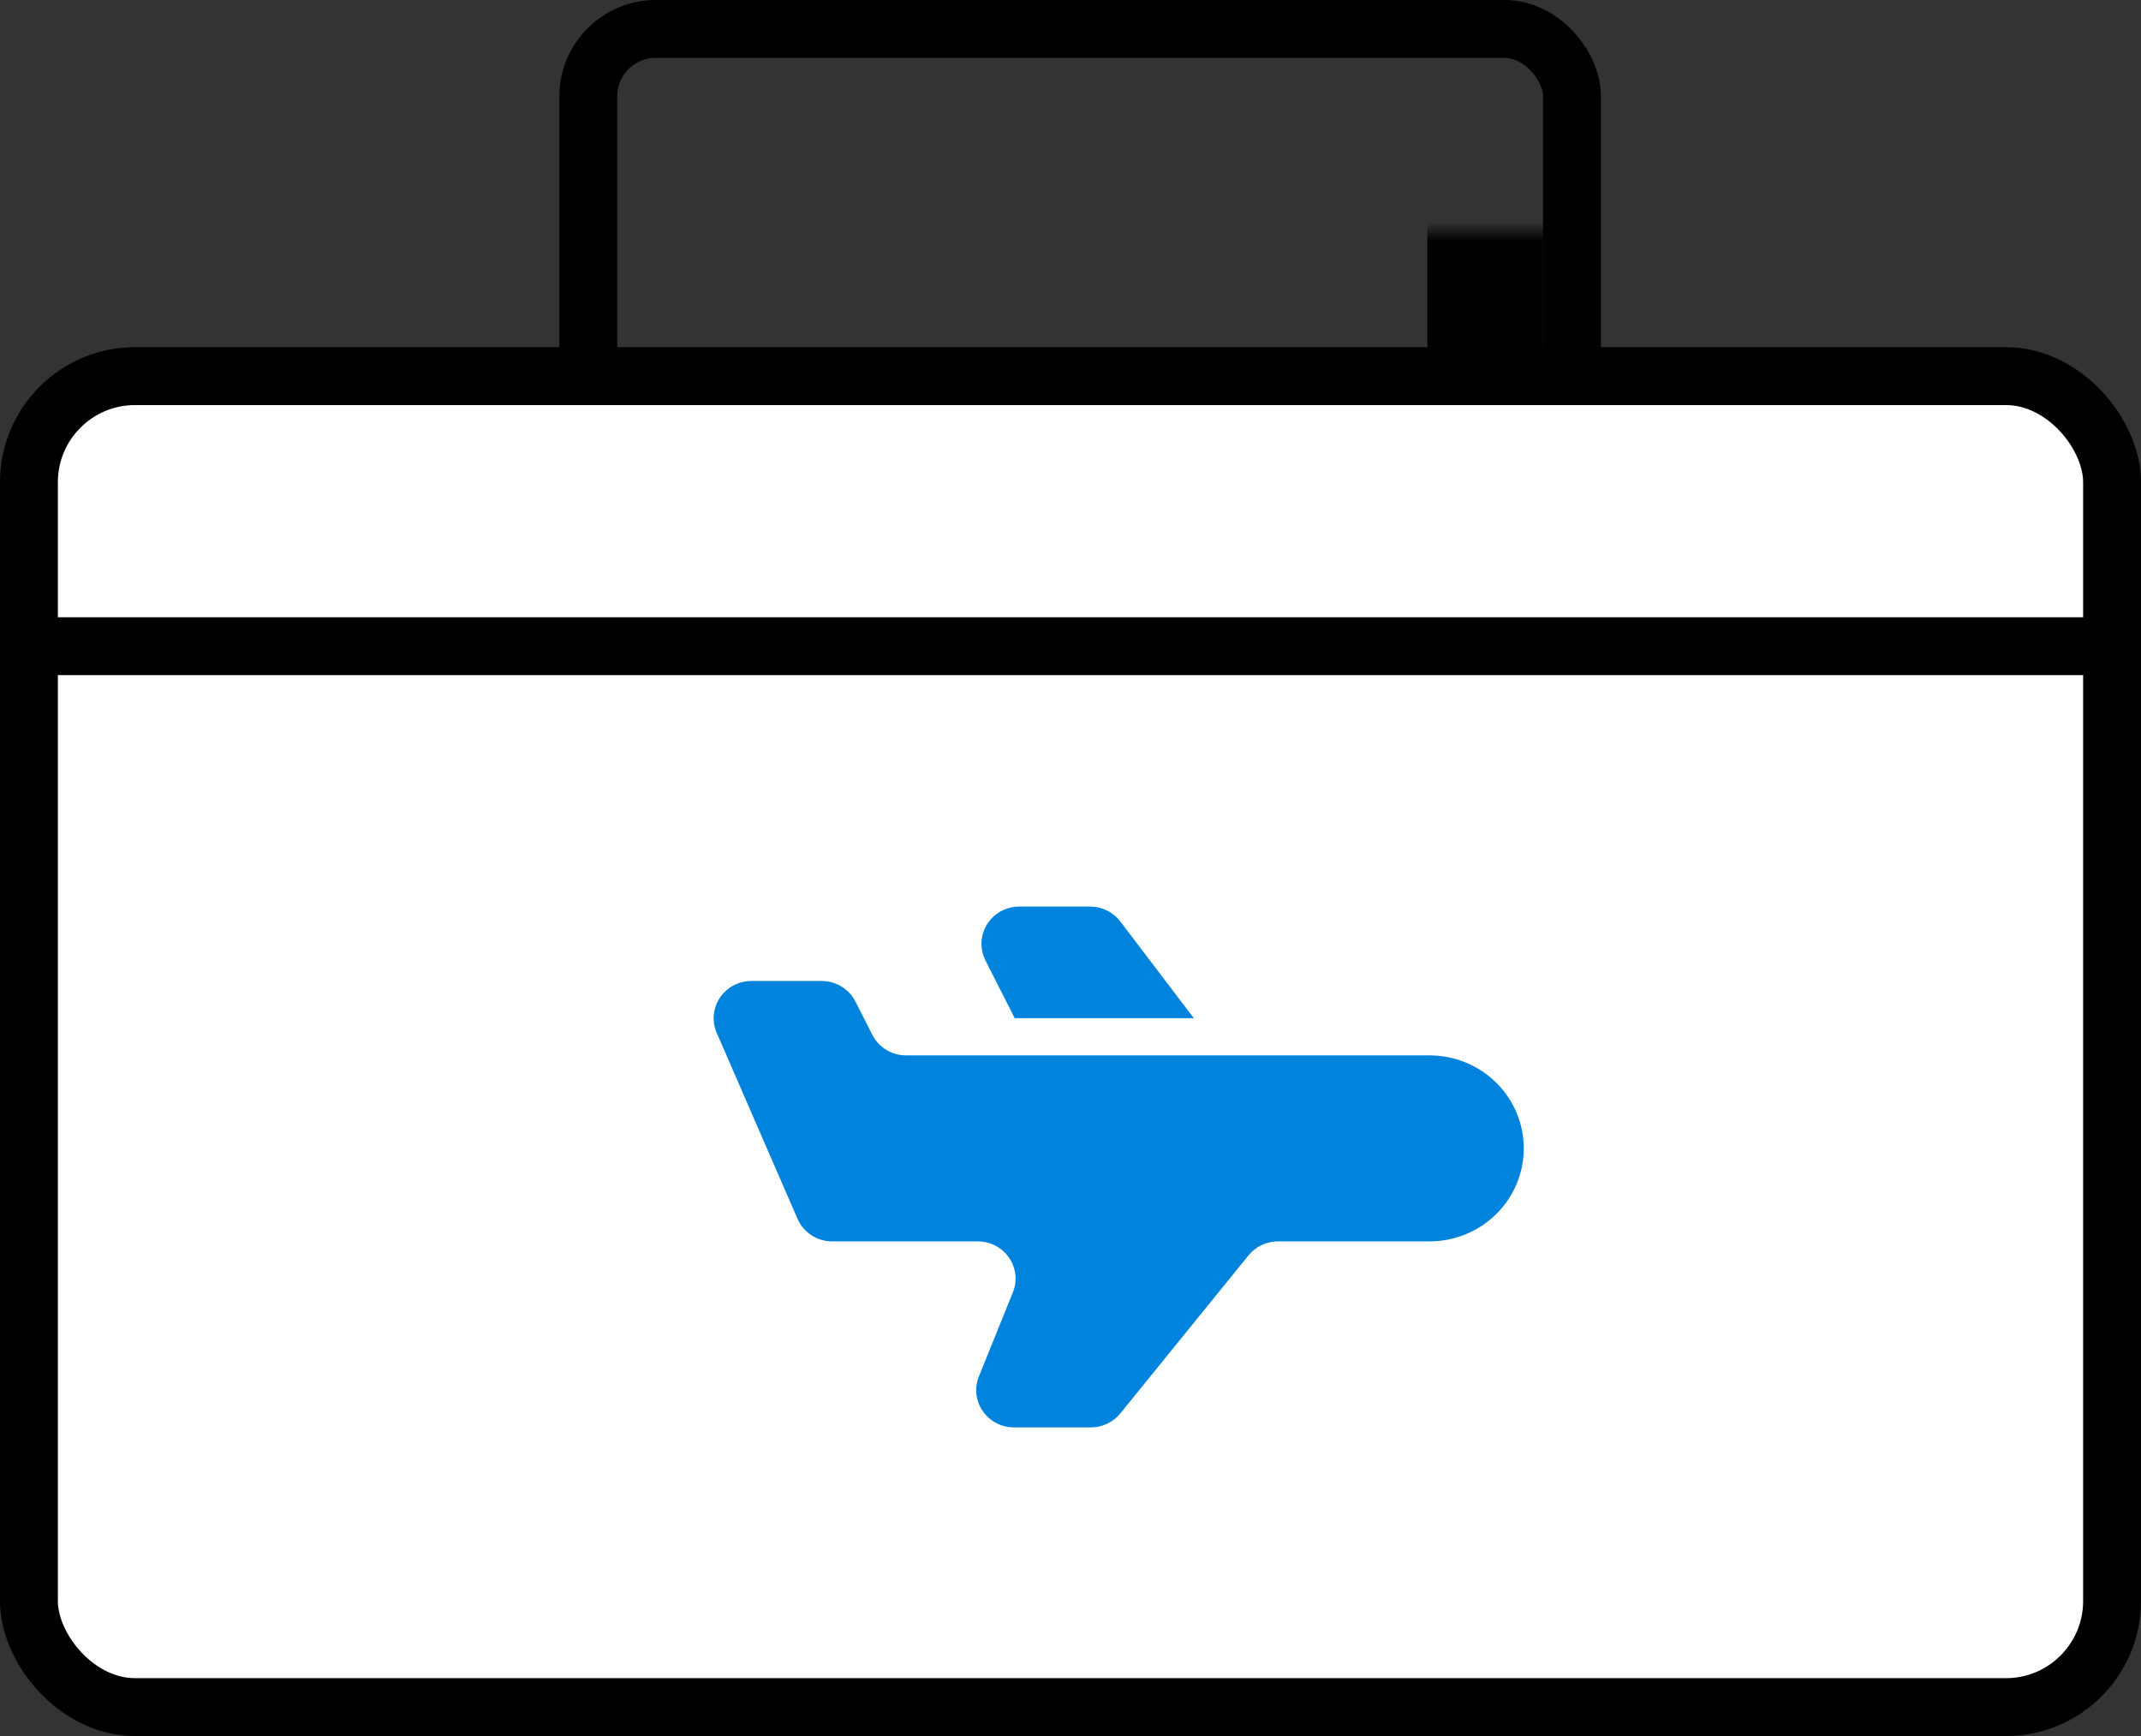 <svg width="111" height="90" viewBox="0 0 111 90" fill="none" xmlns="http://www.w3.org/2000/svg">
<rect x="0" y="0" width="111" height="90" fill="#333333" stroke="none"/>
<rect x="30.5" y="1.5" width="51" height="25.913" rx="3.5" stroke="black" stroke-width="3"/>
<mask id="path-2-inside-1_164_84" fill="white">
<rect x="35" y="6" width="42" height="29" rx="1"/>
</mask>
<rect x="35" y="6" width="42" height="29" rx="1" stroke="black" stroke-width="6" mask="url(#path-2-inside-1_164_84)"/>
<rect x="1.5" y="19.5" width="108" height="69" rx="5.5" fill="white" stroke="black" stroke-width="3"/>
<path fill-rule="evenodd" clip-rule="evenodd" d="M66.254 64.357H74.113C75.409 64.357 76.652 63.849 77.569 62.945C78.485 62.041 79 60.814 79 59.536C79 58.257 78.485 57.031 77.569 56.126C76.652 55.222 75.409 54.714 74.113 54.714H46.974C46.611 54.714 46.255 54.614 45.947 54.426C45.638 54.237 45.389 53.968 45.226 53.648L44.35 51.924C44.188 51.603 43.939 51.334 43.63 51.146C43.321 50.957 42.966 50.857 42.603 50.857H38.957C38.633 50.857 38.314 50.936 38.029 51.087C37.744 51.238 37.502 51.457 37.323 51.723C37.145 51.99 37.037 52.296 37.008 52.614C36.979 52.932 37.031 53.252 37.158 53.546L41.348 63.188C41.498 63.536 41.749 63.831 42.069 64.039C42.389 64.247 42.763 64.358 43.146 64.357H50.698C51.017 64.357 51.332 64.435 51.614 64.582C51.896 64.73 52.137 64.944 52.316 65.205C52.495 65.466 52.606 65.766 52.641 66.079C52.675 66.392 52.631 66.709 52.512 67.001L50.751 71.358C50.633 71.65 50.589 71.966 50.624 72.279C50.658 72.592 50.769 72.892 50.948 73.152C51.127 73.413 51.367 73.626 51.649 73.774C51.93 73.922 52.244 73.999 52.563 74H56.555C56.848 74 57.138 73.935 57.402 73.81C57.666 73.685 57.899 73.503 58.082 73.277L64.729 65.08C64.912 64.855 65.144 64.673 65.408 64.548C65.672 64.422 65.961 64.357 66.254 64.357ZM52.608 52.786H61.894L58.082 47.771C57.9 47.532 57.664 47.337 57.392 47.204C57.121 47.07 56.822 47 56.518 47H52.839C52.506 47 52.178 47.084 51.887 47.244C51.596 47.405 51.352 47.635 51.177 47.915C51.002 48.194 50.902 48.514 50.887 48.842C50.872 49.17 50.942 49.497 51.091 49.791L52.608 52.786Z" fill="#0083DD"/>
<line x1="1" y1="33.5" x2="109" y2="33.5" stroke="black" stroke-width="3"/>
</svg>
